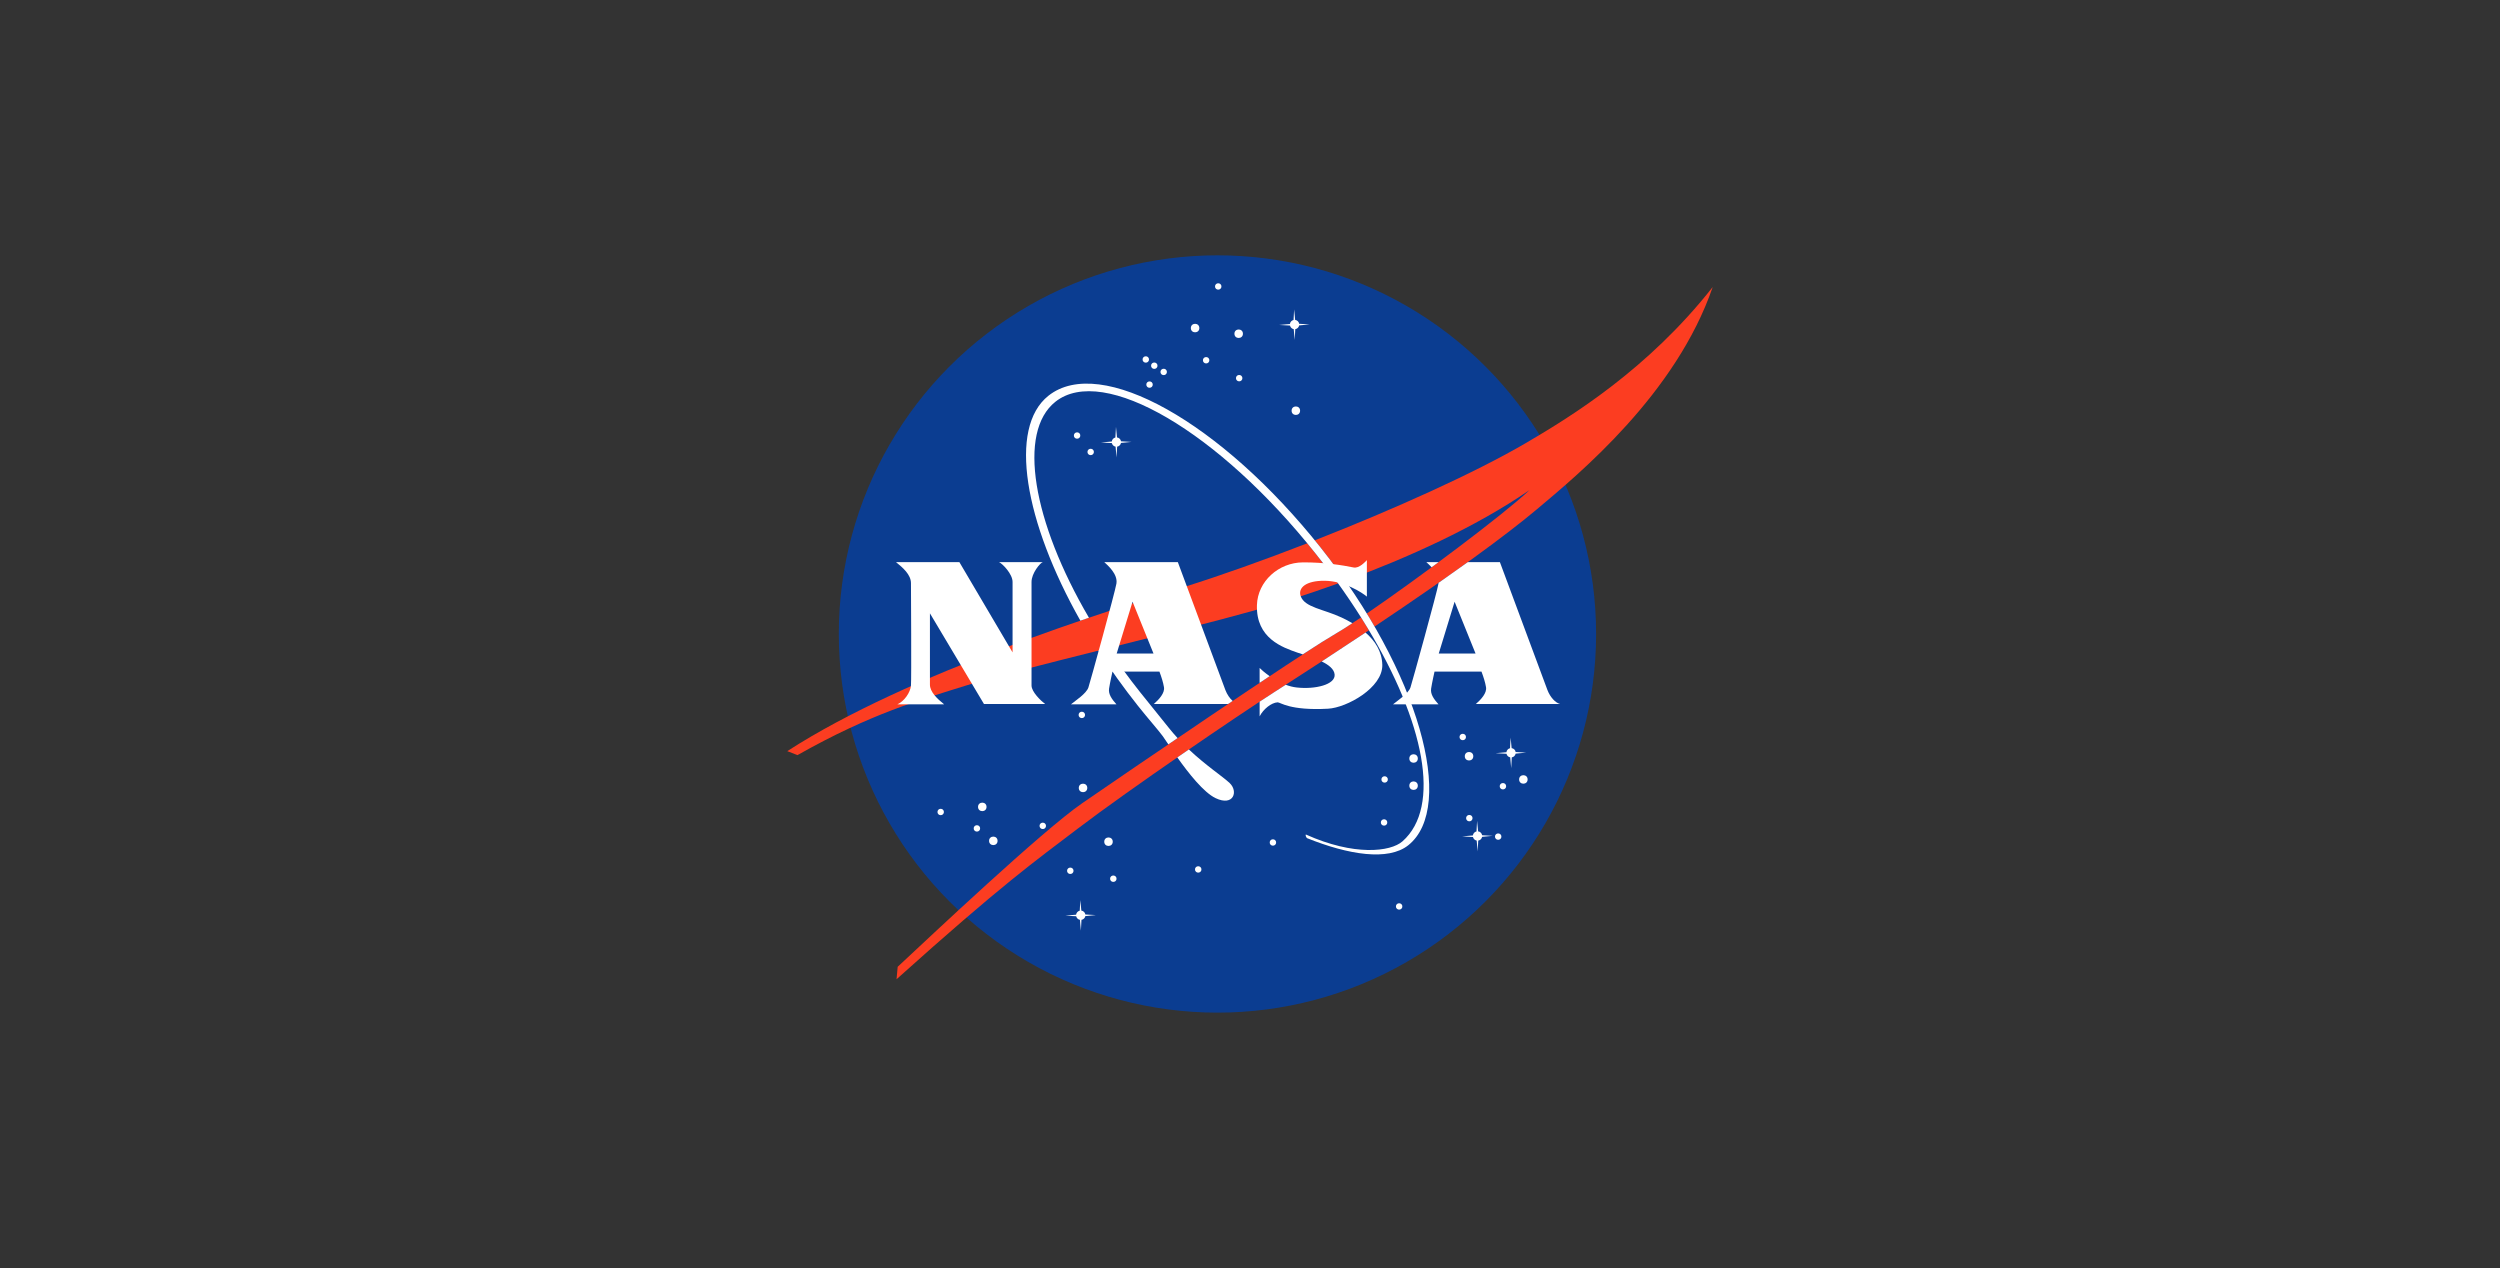 <?xml version="1.0" encoding="utf-8"?>
<!-- Generator: Adobe Illustrator 24.3.0, SVG Export Plug-In . SVG Version: 6.00 Build 0)  -->
<svg version="1.1" id="Art" xmlns="http://www.w3.org/2000/svg" xmlns:xlink="http://www.w3.org/1999/xlink" x="0px" y="0px"
	 viewBox="0 0 487 247" style="enable-background:new 0 0 487 247;" xml:space="preserve">
<rect x="0" y="0" width="487" height="247" fill="#333333" stroke="none"/>
<style type="text/css">
	.st0{fill:#4285F4;}
	.st1{fill:#EA4335;}
	.st2{fill:#FABB05;}
	.st3{fill:#34A853;}
	.st4{fill:#5F6368;}
	.st5{fill-rule:evenodd;clip-rule:evenodd;fill:#393A3B;}
	.st6{fill:#272425;}
	.st7{fill:#1C75BB;}
	.st8{fill:#FFFFFF;}
	.st9{fill:#FFF12D;}
	.st10{fill:#CC2229;}
	.st11{fill:#AC8440;}
	.st12{fill:#1D55A0;}
	.st13{fill:#595C5D;}
	.st14{fill:#2754A4;}
	.st15{fill:#D5B046;}
	.st16{fill:#CF2B2D;}
	.st17{fill:#E9EC97;}
	.st18{fill:#D8B043;}
	.st19{fill:#FFFFFF;stroke:#000000;stroke-miterlimit:10;}
	.st20{fill:#DB8828;}
	.st21{fill:#585A5C;}
	.st22{fill:#58595B;}
	.st23{fill-rule:evenodd;clip-rule:evenodd;fill:#58595B;}
	.st24{fill:#606060;}
	.st25{fill:#0B3D91;}
	.st26{fill:#FC3D21;}
	.st27{fill:#818A8E;}
	.st28{fill:#FF0000;}
	.st29{fill:#6A7074;}
	.st30{fill:#00A4A9;}
	.st31{fill:#AEB1BC;}
	.st32{fill:#FE0097;}
	.st33{fill-rule:evenodd;clip-rule:evenodd;fill:#002F87;}
	.st34{fill:#18407B;}
	.st35{fill:#172239;}
	.st36{fill:#DD1C27;}
	.st37{fill:#773CBD;}
	.st38{fill:#FB4237;}
	.st39{fill:#252122;}
	.st40{fill:#252222;}
	.st41{fill:#262223;}
	.st42{fill:#242021;}
	.st43{fill:#231F20;}
	.st44{fill:#272324;}
	.st45{fill:#2D292A;}
	.st46{fill:#2A2627;}
	.st47{fill:#2C2829;}
	.st48{fill:#9162CA;}
	.st49{fill:#FEFEFE;}
	.st50{fill:#030303;}
	.st51{fill:#050505;}
	.st52{fill:#070707;}
	.st53{fill:#0C0C0C;}
	.st54{fill:#1F4B7E;}
	.st55{fill:#090909;}
	.st56{fill:#15386F;}
	.st57{fill:#101011;}
	.st58{fill:#181717;}
	.st59{fill:#0B0B0B;}
	.st60{fill:#1F487C;}
	.st61{fill:#1B1B1B;}
	.st62{fill:#EEE4D6;}
	.st63{fill:#141414;}
	.st64{fill:#05A806;}
	.st65{fill:#131313;}
	.st66{fill:#85C9DD;}
	.st67{fill:#151515;}
	.st68{fill:#080909;}
	.st69{fill:#DCD985;}
	.st70{fill:#A28FE7;}
	.st71{fill:#CA3F7E;}
	.st72{fill:#058404;}
	.st73{fill:#EBD2A7;}
	.st74{fill:#D8AED0;}
	.st75{fill:#BCB3C6;}
	.st76{fill:#E2E2E2;}
	.st77{fill:#CEB593;}
	.st78{fill:#857D74;}
	.st79{fill:#049403;}
	.st80{fill:#BCBCBC;}
	.st81{fill:#03A503;}
	.st82{fill:#CF4C88;}
	.st83{fill:#D0D0D0;}
	.st84{fill:#64686C;}
	.st85{fill:#C4C4C4;}
	.st86{fill:#0B0908;}
	.st87{fill:#D8D885;}
	.st88{fill:#D38FB7;}
	.st89{fill:#B3AFA8;}
	.st90{fill:#FBFBFB;}
	.st91{fill:#1A1E32;}
	.st92{fill:#C962A0;}
	.st93{fill:#FCFBF8;}
	.st94{fill:#AF2D54;}
	.st95{fill:#DD8AE1;}
	.st96{fill:#ECD7B5;}
	.st97{fill:#D8ACD0;}
	.st98{fill:#0F0F0F;}
	.st99{fill:#A88EF5;}
	.st100{fill:#342C22;}
	.st101{fill:#F4F4F4;}
	.st102{fill:#285886;}
	.st103{fill:#251C17;}
	.st104{fill:#068305;}
	.st105{fill:#C8629C;}
	.st106{fill:#212121;}
	.st107{fill:#F7EAD6;}
	.st108{fill:#177513;}
	.st109{fill:#0A0C22;}
	.st110{fill:#285481;}
	.st111{fill:#D583B4;}
	.st112{fill:#02C802;}
	.st113{fill:#A5967A;}
	.st114{fill:#CAA15A;}
	.st115{fill:#18386C;}
	.st116{fill:#4F6D94;}
	.st117{fill:#404819;}
	.st118{fill:#303030;}
	.st119{fill:#7C7D7C;}
	.st120{fill:#D782DA;}
	.st121{fill:#434445;}
	.st122{fill:#C5C6C5;}
	.st123{fill:#ECD6B6;}
	.st124{fill:#87D68F;}
	.st125{fill:#D087BB;}
	.st126{fill:#2F3927;}
	.st127{fill:#BC9F4B;}
	.st128{fill:#2D3417;}
	.st129{fill:#88822A;}
	.st130{fill:#36373C;}
	.st131{fill:#A98FFA;}
	.st132{fill:#241F1B;}
	.st133{fill:#E797EA;}
	.st134{fill:#C9A1BB;}
	.st135{fill:#DEDA88;}
	.st136{fill:#138E14;}
	.st137{fill:#CFB1C6;}
	.st138{fill:#D8D684;}
	.st139{fill:#01BA01;}
	.st140{fill:#303A16;}
	.st141{fill:#E3E18C;}
	.st142{fill:#4F5157;}
	.st143{fill:#D27ABD;}
	.st144{fill:#84DD8F;}
	.st145{fill:#C4316C;}
	.st146{fill:#9F9F9F;}
	.st147{fill:#6B6B6B;}
	.st148{fill:#0A9C0A;}
	.st149{fill:#F8F491;}
	.st150{fill:#830615;}
	.st151{fill:#B49973;}
	.st152{fill:#717A84;}
	.st153{fill:#C5A652;}
	.st154{fill:#490E18;}
	.st155{fill:#111D20;}
	.st156{fill:#A72440;}
	.st157{fill:#0A0B0B;}
	.st158{fill:#464646;}
	.st159{fill:#C32B55;}
	.st160{fill:#EAEBEA;}
	.st161{fill:#AF9C3F;}
	.st162{fill:#DDB2CA;}
	.st163{fill:#726C68;}
	.st164{fill:#9D9D9D;}
	.st165{fill:#434670;}
	.st166{fill:#FCF5E0;}
	.st167{fill:#7B807B;}
	.st168{fill:#535354;}
	.st169{fill:#EBD4AB;}
	.st170{fill:#333333;}
	.st171{fill:#09A106;}
	.st172{fill:#ACACAC;}
	.st173{fill:#33465A;}
	.st174{fill:#0B0B0C;}
	.st175{fill:#8E8E8E;}
	.st176{fill:#BA2440;}
	.st177{fill:#DBA374;}
	.st178{fill:#E7CCAD;}
	.st179{fill:#3B4281;}
	.st180{fill:#937DD7;}
	.st181{fill:#721120;}
	.st182{fill:#C63775;}
	.st183{fill:#8AB1AB;}
	.st184{fill:#01DD00;}
	.st185{fill:#FAFAFA;}
	.st186{fill:#84522D;}
	.st187{fill:#575A84;}
	.st188{fill:#757576;}
	.st189{fill:#C19F76;}
	.st190{fill:#3B3D5C;}
	.st191{fill:#6C6E7F;}
	.st192{fill:#B92D59;}
	.st193{fill:#B1ACAD;}
	.st194{fill:#C83063;}
	.st195{fill:#B29D3A;}
	.st196{fill:#EEE2D5;}
	.st197{fill:#636363;}
	.st198{fill:#B02B59;}
	.st199{fill:#BC9E4E;}
	.st200{fill:#CE569C;}
	.st201{fill:#DCB584;}
	.st202{fill:#74771D;}
	.st203{fill:#444344;}
	.st204{fill:#070607;}
	.st205{fill:#CE5F95;}
	.st206{fill:#5B5B5B;}
	.st207{fill:#B72D59;}
	.st208{fill:#831324;}
	.st209{fill:#B12E54;}
	.st210{fill:#5A5C5D;}
	.st211{fill:#343434;}
	.st212{fill:#CA5B92;}
	.st213{fill:#474747;}
	.st214{fill:#747070;}
	.st215{fill:#1B1C1C;}
	.st216{fill:#4F5516;}
	.st217{fill:#D3B2CC;}
	.st218{fill:#A51E35;}
	.st219{fill:#F6E9DA;}
	.st220{fill:#C72974;}
	.st221{fill:#C6C0B2;}
	.st222{fill:#AAAAAA;}
	.st223{fill:#95182A;}
	.st224{fill:#BDBDBD;}
	.st225{fill:#10A106;}
	.st226{fill:#00D500;}
	.st227{fill:#B49C3F;}
	.st228{fill:#32A22F;}
	.st229{fill:#0FCF0F;}
	.st230{fill:#595A5B;}
	.st231{fill:#090108;}
	.st232{fill:#494B71;}
	.st233{fill:#616263;}
	.st234{fill:#DFD5C7;}
	.st235{fill:#CC96B8;}
	.st236{fill:#8AEB97;}
	.st237{fill:#505050;}
	.st238{fill:#A2805A;}
	.st239{fill:#D6B9CF;}
	.st240{fill:#DA8D55;}
	.st241{fill:#A17C51;}
	.st242{fill:#E0E6D9;}
	.st243{fill:#F6F58E;}
	.st244{fill:#272727;}
	.st245{fill:#807A20;}
	.st246{fill:#CC427E;}
	.st247{fill:#AB3450;}
	.st248{fill:#7DBCCC;}
	.st249{fill:#727272;}
	.st250{fill:#D7D2C8;}
	.st251{fill:#6B7F83;}
	.st252{fill:#D8D786;}
	.st253{fill:#B97136;}
	.st254{fill:#A42340;}
	.st255{fill:#4D4D4D;}
	.st256{fill:#C4C5C5;}
	.st257{fill:#827F2B;}
	.st258{fill:#D18EBB;}
	.st259{fill:#D9D8D5;}
	.st260{fill:#CFAC88;}
	.st261{fill:#CDCDCD;}
	.st262{fill:#D2C6B9;}
	.st263{fill:#393A3A;}
	.st264{fill:#6E6E6E;}
	.st265{fill:#282829;}
	.st266{fill:#283488;}
	.st267{fill:#AD9B40;}
	.st268{fill:#747575;}
	.st269{fill:#B28B6C;}
	.st270{fill:#C9AE57;}
	.st271{fill:#767676;}
	.st272{fill:#068F07;}
	.st273{fill:#7AC884;}
	.st274{fill:#394416;}
	.st275{fill:#0C7D0A;}
	.st276{fill:#CA989A;}
	.st277{fill:#E6B381;}
	.st278{fill:#050506;}
	.st279{fill:#9F9FA1;}
	.st280{fill:#CA4F97;}
	.st281{fill:#3A3A3B;}
	.st282{fill:#2B6925;}
	.st283{fill:#D1996A;}
	.st284{fill:#696E6E;}
	.st285{fill:#087004;}
	.st286{fill:#CACACA;}
	.st287{fill:#A31827;}
	.st288{fill:#6A5742;}
	.st289{fill:#222324;}
	.st290{fill:#74613C;}
	.st291{fill:#F1D69B;}
	.st292{fill:#2F4111;}
	.st293{fill:#EBC496;}
	.st294{fill:#C46A97;}
	.st295{fill:#C8A165;}
	.st296{fill:#D2D2D2;}
	.st297{fill:#DC92E0;}
	.st298{fill:#E4E18E;}
	.st299{fill:#B5B4B5;}
	.st300{fill:#7E6726;}
	.st301{fill:#E0DF8A;}
	.st302{fill:#67693C;}
	.st303{fill:#68696A;}
	.st304{fill:#A03145;}
	.st305{fill:#B74059;}
	.st306{fill:#DE8DB5;}
	.st307{fill:#747A64;}
	.st308{fill:#6F6F6F;}
	.st309{fill:#99F5A5;}
	.st310{fill:#0A9310;}
	.st311{fill:#D69B63;}
	.st312{fill:#E1E1E1;}
	.st313{fill:#CBC97E;}
	.st314{fill:#D2B3D3;}
	.st315{fill:#49471D;}
	.st316{fill:#069801;}
	.st317{fill:#C95D94;}
	.st318{fill:#911827;}
	.st319{fill:#ADADAD;}
	.st320{fill:#161616;}
	.st321{fill:#D39564;}
	.st322{fill:#9BF1A7;}
	.st323{fill:#BAB97B;}
	.st324{fill:#3A3B3B;}
	.st325{fill:#B2375C;}
	.st326{fill:#B3406C;}
	.st327{fill:#535551;}
	.st328{fill:#CC8EB0;}
	.st329{fill:#CC6AA0;}
	.st330{fill:#FAEFC9;}
	.st331{fill:#E5D5BF;}
	.st332{fill:#9A9A9B;}
	.st333{fill:#2C2C2C;}
	.st334{fill:#D26EA0;}
	.st335{fill:#CCA978;}
	.st336{fill:#877E6F;}
	.st337{fill:#4DAA49;}
	.st338{fill:#304D94;}
	.st339{fill:#FEFD98;}
	.st340{fill:#A37740;}
	.st341{fill:#EBEBEB;}
	.st342{fill:#535A23;}
	.st343{fill:#6D1419;}
	.st344{fill:#D7D689;}
	.st345{fill:#02CB02;}
	.st346{fill:#87DA83;}
	.st347{fill:#891528;}
	.st348{fill:#460F17;}
	.st349{fill:#292929;}
	.st350{fill:#611725;}
	.st351{fill:#AEADAE;}
	.st352{fill:#C7C7C7;}
	.st353{fill:#B48662;}
	.st354{fill:#A2BCE3;}
	.st355{fill:#6B72A4;}
	.st356{fill:#DFE297;}
	.st357{fill:#8C8882;}
	.st358{fill:#B22D4D;}
	.st359{fill:#B2B2B2;}
	.st360{fill:#303361;}
	.st361{fill:#D7D485;}
	.st362{fill:#4D0B13;}
	.st363{fill:#B09964;}
	.st364{fill:#070302;}
	.st365{fill:#929292;}
	.st366{fill:#B5C3BE;}
	.st367{fill:#A8A8A8;}
	.st368{fill:#807B77;}
	.st369{fill:#A0CEA8;}
	.st370{fill:#B52A55;}
	.st371{fill:#2A3619;}
	.st372{fill:#BDBDB4;}
	.st373{fill:#EED6A2;}
	.st374{fill:#C47E50;}
	.st375{fill:#CC9767;}
	.st376{fill:#AB2849;}
	.st377{fill:#59624B;}
	.st378{fill:#38393A;}
	.st379{fill:#212223;}
	.st380{fill:#141415;}
	.st381{fill:#4E4E4F;}
	.st382{fill:#48494A;}
	.st383{fill:#333435;}
	.st384{fill:#7E7E7F;}
	.st385{fill:#6E6F71;}
	.st386{fill:#424345;}
	.st387{fill:#171717;}
	.st388{fill:#6B6D6E;}
	.st389{fill:#828384;}
	.st390{fill:#747576;}
	.st391{fill:#0D0D0D;}
	.st392{fill:#080808;}
	.st393{fill:#A7ADB3;}
	.st394{fill:#51200E;}
	.st395{fill:#DDD7CC;}
	.st396{fill:#7B3F23;}
	.st397{fill:#120A0C;}
	.st398{fill:#84350F;}
	.st399{fill:#F7F7F7;}
	.st400{fill:#19191A;}
	.st401{fill:#202121;}
	.st402{fill:#383939;}
	.st403{fill:#313233;}
	.st404{fill:#727475;}
	.st405{fill:#4E4E50;}
	.st406{fill:#E0E0E0;}
	.st407{fill:#0A0A0B;}
	.st408{fill:#424243;}
	.st409{fill:#464647;}
	.st410{fill:#58595A;}
	.st411{fill:#CBCCC7;}
	.st412{fill:#EDE1D2;}
	.st413{fill:#4E4F50;}
	.st414{fill:#101010;}
	.st415{fill:#C686D6;}
	.st416{fill:#7CBDD1;}
	.st417{fill:#525252;}
	.st418{fill:#555656;}
	.st419{fill:#999A9B;}
	.st420{fill:#121212;}
	.st421{fill:#F6F38F;}
	.st422{fill:#A8A8AA;}
	.st423{fill:#F6F392;}
	.st424{fill:#C6C6C7;}
	.st425{fill:#8CCF93;}
	.st426{fill:#C3C07B;}
	.st427{fill:#B2B174;}
	.st428{fill:#9B84DC;}
	.st429{fill:#7CCA83;}
	.st430{fill:#8975C3;}
	.st431{fill:#931523;}
	.st432{fill:#CD5CA3;}
	.st433{fill:#BE2953;}
	.st434{fill:#047A02;}
	.st435{fill:#105D0B;}
	.st436{fill:#0D9508;}
	.st437{fill:#046303;}
	.st438{fill:#198A14;}
	.st439{fill:#419033;}
	.st440{fill:#008A00;}
	.st441{fill:#00BC00;}
	.st442{fill:#B89260;}
	.st443{fill:#F2EBE4;}
	.st444{fill:#E5C995;}
	.st445{fill:#D4B1CD;}
	.st446{fill:#B52958;}
	.st447{fill:#D78EC2;}
	.st448{fill:#AD254A;}
	.st449{fill:#A21130;}
	.st450{fill:#AB3353;}
	.st451{fill:#B0B0B0;}
	.st452{fill:#3D3329;}
	.st453{fill:#82674B;}
	.st454{fill:#907C60;}
	.st455{fill:#FCFCFC;}
	.st456{fill:#959995;}
	.st457{fill:#5C5451;}
	.st458{fill:#8C8E8C;}
	.st459{fill:#0F8C0C;}
	.st460{fill:#009800;}
	.st461{fill:#0E6309;}
	.st462{fill:#0FCF06;}
	.st463{fill:#F1F1F1;}
	.st464{fill:#878787;}
	.st465{fill:#AEAEAE;}
	.st466{fill:#1E1E1E;}
	.st467{fill:#BABABA;}
	.st468{fill:#03AA03;}
	.st469{fill:#3B8C18;}
	.st470{fill:#BA356A;}
	.st471{fill:#8E182A;}
	.st472{fill:#B23050;}
	.st473{fill:#444A49;}
	.st474{fill:#10132B;}
	.st475{fill:#585E5B;}
	.st476{fill:#333936;}
	.st477{fill:#253135;}
	.st478{fill:#1B2028;}
	.st479{fill:#13182A;}
	.st480{fill:#949494;}
	.st481{fill:#9B9B9B;}
	.st482{fill:#A18564;}
	.st483{fill:#CCAF8B;}
	.st484{fill:#71563B;}
	.st485{fill:#FAF791;}
	.st486{fill:#C0D587;}
	.st487{fill:#C0BF79;}
	.st488{fill:#D4ABC9;}
	.st489{fill:#D487BE;}
	.st490{fill:#C9457D;}
	.st491{fill:#A62E50;}
	.st492{fill:#9C1942;}
	.st493{fill:#9C978D;}
	.st494{fill:#272848;}
	.st495{fill:#5B5E6B;}
	.st496{fill:#696B7C;}
	.st497{fill:#D44AA2;}
	.st498{fill:#B53F6A;}
	.st499{fill:#808C99;}
	.st500{fill:#CB5392;}
	.st501{fill:#8F1421;}
	.st502{fill:#F68FF8;}
	.st503{fill:#957FD7;}
	.st504{fill:#A27DD3;}
	.st505{fill:#D685D9;}
	.st506{fill:#D281D4;}
	.st507{fill:#D5B1D1;}
	.st508{fill:#C4386F;}
	.st509{fill:#D28BB7;}
	.st510{fill:#D194BF;}
	.st511{fill:#8571C1;}
	.st512{fill:#CBCBCB;}
	.st513{fill:#969696;}
	.st514{fill:#7A7A7A;}
	.st515{fill:#4E4333;}
	.st516{fill:#109404;}
	.st517{fill:#C96DA5;}
	.st518{fill:#BE4080;}
	.st519{fill:#BF3D77;}
	.st520{fill:#CB4B8B;}
	.st521{fill:#B82F6C;}
	.st522{fill:#AA6E29;}
	.st523{fill:#076803;}
	.st524{fill:#018701;}
	.st525{fill:#D2498D;}
	.st526{fill:#019D01;}
	.st527{fill:#B4BAC5;}
	.st528{fill:#575C23;}
	.st529{fill:#D5AC60;}
	.st530{fill:#C09B52;}
	.st531{fill:#CDAA58;}
	.st532{fill:#A98C3C;}
	.st533{fill:#150601;}
	.st534{fill:#2F3839;}
	.st535{fill:#353A1C;}
	.st536{fill:#30321F;}
	.st537{fill:#737373;}
	.st538{fill:#565656;}
	.st539{fill:#2E2F2F;}
	.st540{fill:#BEBEBE;}
	.st541{fill:#F18EF4;}
	.st542{fill:#C277C2;}
	.st543{fill:#AB86DE;}
	.st544{fill:#CF7CD2;}
	.st545{fill:#A5ACAD;}
	.st546{fill:#515253;}
	.st547{fill:#D9BDA8;}
	.st548{fill:#4D4A83;}
	.st549{fill:#EDC6A5;}
	.st550{fill:#AAA09A;}
	.st551{fill:#C6BEB8;}
	.st552{fill:#9FF9A9;}
	.st553{fill:#96F9A4;}
	.st554{fill:#D15795;}
	.st555{fill:#C65491;}
	.st556{fill:#B51E48;}
	.st557{fill:#3C3E28;}
	.st558{fill:#1F2810;}
	.st559{fill:#B19A45;}
	.st560{fill:#E6C389;}
	.st561{fill:#606A5C;}
	.st562{fill:#696C17;}
	.st563{fill:#77702A;}
	.st564{fill:#797620;}
	.st565{fill:#3C3F34;}
	.st566{fill:#A289EC;}
	.st567{fill:#6B492C;}
	.st568{fill:#C07AC2;}
	.st569{fill:#B72350;}
	.st570{fill:#9B1F2B;}
	.st571{fill:#82CC87;}
	.st572{fill:#85DC8E;}
	.st573{fill:#7FCE86;}
	.st574{fill:#237E1C;}
	.st575{fill:#CAA3BE;}
	.st576{fill:#C85C9A;}
	.st577{fill:#B45E82;}
	.st578{fill:#B21F48;}
	.st579{fill:#C890B3;}
	.st580{fill:#B62146;}
	.st581{fill:#059504;}
	.st582{fill:#D9B38F;}
	.st583{fill:#343815;}
	.st584{fill:#63060F;}
	.st585{fill:#020202;}
	.st586{fill:#A2A2A2;}
	.st587{fill:#90D98C;}
	.st588{fill:#AEA08F;}
	.st589{fill:#C5B9A7;}
	.st590{fill:#253575;}
	.st591{fill:#BFA747;}
	.st592{fill:#D3AF58;}
	.st593{fill:#D29C6B;}
	.st594{fill:#CD4691;}
	.st595{fill:#710E10;}
	.st596{fill:#D4569D;}
	.st597{fill:#7F182E;}
	.st598{fill:#C03572;}
	.st599{fill:#C72F5F;}
	.st600{fill:#E8E9E8;}
	.st601{fill:#BDB6AC;}
	.st602{fill:#96142C;}
	.st603{fill:#9A8A77;}
	.st604{fill:#4D4E71;}
	.st605{fill:#3A3F71;}
	.st606{fill:#2F3262;}
	.st607{fill:#9C8C7C;}
	.st608{fill:#666F67;}
	.st609{fill:#A29D94;}
	.st610{fill:#424744;}
	.st611{fill:#4C4B44;}
	.st612{fill:#464037;}
	.st613{fill:#8B653A;}
	.st614{fill:#CA9E75;}
	.st615{fill:#272C68;}
	.st616{fill:#1C205A;}
	.st617{fill:#45497B;}
	.st618{fill:#5D111F;}
	.st619{fill:#CC3F6D;}
	.st620{fill:#C62940;}
	.st621{fill:#CD3C90;}
	.st622{fill:#6F0A1B;}
	.st623{fill:#B21F54;}
	.st624{fill:#C04287;}
	.st625{fill:#AC92FC;}
	.st626{fill:#8E86C4;}
	.st627{fill:#9978E2;}
	.st628{fill:#A5925A;}
	.st629{fill:#CCB086;}
	.st630{fill:#686868;}
	.st631{fill:#262853;}
	.st632{fill:#6B6D84;}
	.st633{fill:#64667B;}
	.st634{fill:#454668;}
	.st635{fill:#700710;}
	.st636{fill:#D07CC4;}
	.st637{fill:#E6D9D4;}
	.st638{fill:#503D1E;}
	.st639{fill:#DDBB84;}
	.st640{fill:#D9953E;}
	.st641{fill:#D4A0C3;}
	.st642{fill:#D184B8;}
	.st643{fill:#CA529A;}
	.st644{fill:#CA5691;}
	.st645{fill:#BC2B59;}
	.st646{fill:#D269A8;}
	.st647{fill:#780718;}
	.st648{fill:#B59F49;}
	.st649{fill:#9B2646;}
	.st650{fill:#C976B0;}
	.st651{fill:#AF2645;}
	.st652{fill:#C43061;}
	.st653{fill:#7D1123;}
	.st654{fill:#AA2E64;}
	.st655{fill:#D16DAD;}
	.st656{fill:#BD2543;}
	.st657{fill:#540914;}
	.st658{fill:#696969;}
	.st659{fill:#3E3F61;}
	.st660{fill:#755031;}
	.st661{fill:#657685;}
	.st662{fill:#CBA0BE;}
	.st663{fill:#C37EA0;}
	.st664{fill:#DC9C6A;}
	.st665{fill:#CC8651;}
	.st666{fill:#C79367;}
	.st667{fill:#D89F6B;}
	.st668{fill:#DDAD7B;}
	.st669{fill:#A69632;}
	.st670{fill:#D470B1;}
	.st671{fill:#D5CDC0;}
	.st672{fill:#A39F98;}
	.st673{fill:#D79F71;}
	.st674{fill:#CB537F;}
	.st675{fill:#B01956;}
	.st676{fill:#282B19;}
	.st677{fill:#B19974;}
	.st678{fill:#E0BE9C;}
	.st679{fill:#7DDC89;}
	.st680{fill:#1B6F15;}
	.st681{fill:#106F0E;}
	.st682{fill:#4D4E4F;}
	.st683{fill:#AD5C1E;}
	.st684{fill:#C2C1C2;}
	.st685{fill:#7C5634;}
	.st686{fill:#704221;}
	.st687{fill:#AC8A66;}
	.st688{fill:#DEBC98;}
	.st689{fill:#4A5446;}
	.st690{fill:#B68654;}
	.st691{fill:#C26C2B;}
	.st692{fill:#89FB96;}
	.st693{fill:#0B7807;}
	.st694{fill:#9C8365;}
	.st695{fill:#D6AA63;}
	.st696{fill:#5C5E60;}
	.st697{fill:#7D5D48;}
	.st698{fill:#3D494D;}
	.st699{fill:#B7BBB8;}
	.st700{fill:#1D0F0A;}
	.st701{fill:#696A6B;}
	.st702{fill:#DA83DC;}
	.st703{fill:#FCFCFD;}
	.st704{fill:#90F09E;}
	.st705{fill:#078A06;}
	.st706{fill:#03B203;}
	.st707{fill:#02C100;}
	.st708{fill:#49C739;}
	.st709{fill:#1FA410;}
	.st710{fill:#DCD7C9;}
	.st711{fill:#B63D6B;}
	.st712{fill:#B81C4C;}
	.st713{fill:#D6B6CD;}
	.st714{fill:#B83B6E;}
	.st715{fill:#CD8DB5;}
	.st716{fill:#101145;}
	.st717{fill:#EFDFBA;}
	.st718{fill:#3F4061;}
	.st719{fill:#8F909C;}
	.st720{fill:#BAA48F;}
	.st721{fill:#141535;}
	.st722{fill:#EDCB9F;}
	.st723{fill:#666875;}
	.st724{fill:#1D1E3B;}
	.st725{fill:#22223F;}
	.st726{fill:#4D4E66;}
	.st727{fill:#9C876D;}
	.st728{fill:#0D0B2C;}
	.st729{fill:#2B2B5B;}
	.st730{fill:#62675B;}
	.st731{fill:#666E64;}
	.st732{fill:#860F24;}
	.st733{fill:#831121;}
	.st734{fill:#5F0C14;}
	.st735{fill:#C33D6C;}
	.st736{fill:#8E1225;}
	.st737{fill:#32383B;}
	.st738{fill:#191D34;}
	.st739{fill:#7B807E;}
	.st740{fill:#41483D;}
	.st741{fill:#3E4337;}
	.st742{fill:#78DA8D;}
	.st743{fill:#CD5D98;}
	.st744{fill:#797260;}
	.st745{fill:#867A65;}
	.st746{fill:#888997;}
	.st747{fill:#71737D;}
	.st748{fill:#8D8E97;}
	.st749{fill:#292A46;}
	.st750{fill:#636477;}
	.st751{fill:#CE7CD1;}
	.st752{fill:#AC93FA;}
	.st753{fill:#D061A0;}
	.st754{fill:#A71D3D;}
	.st755{fill:#D5BBD3;}
	.st756{fill:#BE4074;}
	.st757{fill:#D0ABCB;}
	.st758{fill:#D3ADD4;}
	.st759{fill:#D675BC;}
	.st760{fill:#C5648E;}
	.st761{fill:#A42756;}
	.st762{fill:#D076B9;}
	.st763{fill:#C6548D;}
	.st764{fill:#7E1220;}
	.st765{fill:#8B7330;}
	.st766{fill:#898E8C;}
	.st767{fill:#090908;}
	.st768{fill:#251F1D;}
	.st769{fill:#7A6E5C;}
	.st770{fill:#675949;}
	.st771{fill:#DA84DA;}
	.st772{fill:#C3B1A0;}
	.st773{fill:#DBBFAD;}
	.st774{fill:#E9D2B1;}
	.st775{fill:#EAE1DA;}
	.st776{fill:#86792B;}
	.st777{fill:#908A2F;}
	.st778{fill:#AB977F;}
	.st779{fill:#234A75;}
	.st780{fill:#D59559;}
	.st781{fill:#BB6B32;}
	.st782{fill:#CE8342;}
	.st783{fill:#AAACBB;}
	.st784{fill:#3B3C61;}
	.st785{fill:#AD9781;}
	.st786{fill:#545553;}
	.st787{fill:#A8A9BC;}
	.st788{fill:#AAABBC;}
	.st789{fill:#DA4E7E;}
	.st790{fill:#912039;}
	.st791{fill:#83264E;}
	.st792{fill:#791621;}
	.st793{fill:#CD438D;}
	.st794{fill:#C9458E;}
	.st795{fill:#AC2040;}
	.st796{fill:#393A59;}
	.st797{fill:#030530;}
	.st798{fill:#9A0B17;}
	.st799{fill:#B6183F;}
	.st800{fill:#FDFAFB;}
	.st801{fill:#B3335D;}
	.st802{fill:#832C44;}
	.st803{fill:#DC4992;}
	.st804{fill:#6C0A1D;}
	.st805{fill:#BB9057;}
	.st806{fill:#CF8E57;}
	.st807{fill:#DDA66C;}
	.st808{fill:#8E6644;}
	.st809{fill:#A44917;}
	.st810{fill:#A24209;}
	.st811{fill:#B05721;}
	.st812{fill:#E8BC8E;}
	.st813{fill:#868276;}
	.st814{fill:#D08754;}
	.st815{fill:#D179B0;}
	.st816{fill:#5A4837;}
	.st817{fill:#D6A6C9;}
	.st818{fill:#C64280;}
	.st819{fill:#4D4A65;}
	.st820{fill:#2C2D5A;}
	.st821{fill:#616273;}
	.st822{fill:#A28F77;}
	.st823{fill:#4B524C;}
	.st824{fill:#8D918C;}
	.st825{fill:#7F0B22;}
	.st826{fill:#A11A2F;}
	.st827{fill:#D468A7;}
	.st828{fill:#C1294D;}
	.st829{fill:#DD99CF;}
	.st830{fill:#F5CC97;}
	.st831{fill:#B42649;}
	.st832{fill:#2E120C;}
	.st833{fill:#CFA075;}
	.st834{fill:#1E110C;}
	.st835{fill:#CB9F74;}
</style>
<g>
	<circle class="st25" cx="237.16" cy="123.5" r="73.761"/>
	<g>
		<circle class="st8" cx="232.805" cy="63.907" r="0.827"/>
		<circle class="st8" cx="241.295" cy="65.01" r="0.827"/>
		<circle class="st8" cx="252.431" cy="80.004" r="0.827"/>
		<circle class="st8" cx="191.349" cy="157.183" r="0.827"/>
		<circle class="st8" cx="193.499" cy="163.798" r="0.827"/>
		<circle class="st8" cx="183.246" cy="158.175" r="0.619"/>
		<circle class="st8" cx="216.873" cy="171.171" r="0.621"/>
		<circle class="st8" cx="269.616" cy="160.215" r="0.619"/>
		<circle class="st8" cx="284.943" cy="143.566" r="0.621"/>
		<circle class="st8" cx="209.817" cy="84.841" r="0.619"/>
		<circle class="st8" cx="226.686" cy="72.452" r="0.619"/>
		<circle class="st8" cx="224.854" cy="71.239" r="0.619"/>
		<circle class="st8" cx="223.2" cy="70.026" r="0.619"/>
		<circle class="st8" cx="212.463" cy="88.04" r="0.619"/>
		<circle class="st8" cx="237.311" cy="55.803" r="0.619"/>
		<circle class="st8" cx="241.392" cy="73.665" r="0.619"/>
		<circle class="st8" cx="234.955" cy="70.177" r="0.619"/>
		<circle class="st8" cx="223.93" cy="74.92" r="0.619"/>
		<circle class="st8" cx="272.552" cy="176.575" r="0.619"/>
		<circle class="st8" cx="190.302" cy="161.373" r="0.621"/>
		<circle class="st8" cx="233.412" cy="169.366" r="0.621"/>
		<circle class="st8" cx="203.132" cy="160.876" r="0.621"/>
		<circle class="st8" cx="208.494" cy="169.629" r="0.621"/>
		<circle class="st8" cx="247.965" cy="164.116" r="0.619"/>
		<circle class="st8" cx="269.726" cy="151.836" r="0.619"/>
		<circle class="st8" cx="286.224" cy="159.373" r="0.619"/>
		<circle class="st8" cx="291.847" cy="162.971" r="0.619"/>
		<circle class="st8" cx="292.771" cy="153.159" r="0.619"/>
		<circle class="st8" cx="210.74" cy="139.266" r="0.619"/>
		<circle class="st8" cx="210.975" cy="153.489" r="0.827"/>
		<circle class="st8" cx="215.936" cy="163.964" r="0.827"/>
		<circle class="st8" cx="275.364" cy="153.048" r="0.827"/>
		<circle class="st8" cx="296.753" cy="151.836" r="0.827"/>
		<circle class="st8" cx="286.169" cy="147.315" r="0.827"/>
		<circle class="st8" cx="275.364" cy="147.756" r="0.827"/>
		<path class="st8" d="M253.076,63.389l2.056-0.197l-2.053-0.116c-0.064-0.397-0.382-0.707-0.783-0.759l-0.197-2.047l-0.118,2.064
			c-0.371,0.083-0.656,0.393-0.702,0.779l-2.102,0.191l2.117,0.114c0.077,0.355,0.364,0.632,0.724,0.698l0.191,2.11l0.112-2.106
			C252.703,64.056,253.004,63.764,253.076,63.389z"/>
		<path class="st8" d="M218.371,86.282l2.056-0.197l-2.053-0.116c-0.062-0.397-0.382-0.707-0.783-0.759l-0.197-2.047l-0.116,2.064
			c-0.373,0.083-0.658,0.393-0.704,0.779l-2.102,0.191l2.117,0.114c0.077,0.355,0.364,0.632,0.724,0.698l0.191,2.11l0.114-2.106
			C218,86.95,218.301,86.656,218.371,86.282z"/>
		<path class="st8" d="M295.246,146.808l2.056-0.197l-2.053-0.116c-0.062-0.397-0.382-0.707-0.783-0.759l-0.197-2.047l-0.116,2.064
			c-0.371,0.083-0.656,0.393-0.702,0.779l-2.102,0.191l2.117,0.114c0.077,0.355,0.364,0.632,0.724,0.698l0.191,2.11l0.114-2.106
			C294.873,147.477,295.175,147.185,295.246,146.808z"/>
		<path class="st8" d="M211.425,178.455l2.056-0.197l-2.053-0.116c-0.064-0.397-0.382-0.707-0.783-0.759l-0.197-2.045l-0.116,2.062
			c-0.373,0.083-0.658,0.393-0.704,0.779l-2.102,0.191l2.117,0.114c0.077,0.355,0.364,0.634,0.724,0.698l0.191,2.11l0.114-2.106
			C211.052,179.124,211.355,178.83,211.425,178.455z"/>
		<path class="st8" d="M288.714,163.019l2.056-0.197l-2.053-0.116c-0.062-0.397-0.382-0.707-0.783-0.759l-0.197-2.047l-0.116,2.062
			c-0.371,0.083-0.656,0.393-0.702,0.779l-2.102,0.191l2.117,0.114c0.077,0.355,0.364,0.632,0.724,0.698l0.191,2.11l0.114-2.106
			C288.341,163.688,288.644,163.394,288.714,163.019z"/>
		<path class="st26" d="M254.652,105.832c-8.576,3.333-16.941,6.308-23.999,8.517c-14.342,4.491-53.584,16.648-77.289,31.974
			l1.985,0.772c14.443-8.159,23.832-10.722,32.856-13.561c9.813-3.087,41.535-10.511,55.899-14.554
			c4.853-1.365,10.537-3.153,16.557-5.329c-1.4-1.953-2.878-3.912-4.432-5.867C255.709,107.123,255.182,106.473,254.652,105.832z
			 M265.13,120.273c-2.076,1.402-3.817,2.521-5.035,3.227c-7.056,4.079-41.458,27.564-49.284,32.966s-29.548,25.91-35.943,31.864
			l-0.221,2.424c20.618-18.523,27.086-23.091,35.282-29.326c10.143-7.718,31.127-21.996,38.258-26.571
			c6.817-4.373,12.966-8.396,18.484-12.077c-0.09-0.151-0.18-0.301-0.27-0.454C265.987,121.644,265.562,120.96,265.13,120.273z
			 M297.36,86.234c-10.044,5.888-25.875,12.994-41.234,19.023c0.368,0.45,0.733,0.904,1.097,1.362
			c1.716,2.161,3.335,4.337,4.859,6.514c12.073-4.447,25.32-10.415,35.831-17.639c-5.007,4.745-21.562,17.117-31.656,24.014
			c0.52,0.847,1.024,1.694,1.51,2.538c15.292-10.233,25.583-17.766,31.579-22.803c8.269-6.946,27.123-22.492,34.289-43.33
			C321.064,71.901,306.202,81.05,297.36,86.234z"/>
		<path class="st8" d="M227.669,141.764c-1.626-2.047-3.875-4.789-5.564-6.915c-2.258-2.843-4.348-5.715-6.262-8.583
			c-0.625,0.156-1.248,0.312-1.871,0.469c2.312,3.607,4.879,7.209,7.676,10.73c2.043,2.573,3.901,4.644,4.853,5.932
			c0.193,0.261,0.575,0.838,1.092,1.606c0.595-0.404,1.196-0.812,1.803-1.224C228.809,143.14,228.23,142.469,227.669,141.764z
			 M239.54,152.539c-1.336-1.264-4.576-3.376-7.948-6.544c-0.744,0.511-1.496,1.029-2.249,1.551
			c2.178,3.069,5.143,6.838,7.466,7.937C240.308,157.141,241.251,154.16,239.54,152.539z M257.223,106.618
			c-19.28-24.267-42.832-37.599-52.987-29.53c-7.887,6.266-4.649,24.58,6.222,43.817c0.562-0.193,1.119-0.382,1.67-0.57
			c-10.972-18.743-13.975-36.162-6.536-42.073c9.348-7.428,31.919,5.956,50.64,29.519c3.875,4.877,7.282,9.772,10.167,14.544
			c11.048,18.284,14.438,34.819,6.805,41.568c-2.336,2.065-9.473,2.876-18.822-1.332c-0.13,0.164,0.079,0.606,0.243,0.715
			c8.071,3.245,15.801,4.482,19.704,1.382C283.708,157.205,276.503,130.885,257.223,106.618z"/>
		<path class="st8" d="M174.535,109.498h12.349l10.364,17.586c0,0,0-12.734,0-13.727c0-1.544-1.957-3.556-2.646-3.859
			c0.827,0,8.049,0,8.545,0c-0.524,0.138-2.205,2.178-2.205,3.859c0,0.827,0,19.295,0,20.177c0,1.24,1.792,2.949,2.646,3.611H191.68
			l-10.529-17.668c0,0,0,13.175,0,13.892c0,1.378,1.351,2.701,2.756,3.831h-9.096c1.296-0.551,2.536-2.288,2.646-3.666
			c0.11-1.378,0-19.157,0-19.929C177.457,111.923,175.831,110.545,174.535,109.498z"/>
		<path class="st8" d="M287.492,137.144h16.428c-0.91-0.221-1.929-1.296-2.481-2.729c-0.551-1.433-9.261-24.918-9.261-24.918h-6.246
			c-1.771,1.275-3.67,2.62-5.697,4.037c-0.006,0.051-0.011,0.103-0.02,0.153c-0.272,1.654-5.16,19.357-5.458,20.232
			c-0.413,1.213-2.536,2.563-3.39,3.28h8.848c-0.882-0.992-1.599-1.957-1.433-3.06s0.662-3.308,0.662-3.308h9.151
			c0.413,1.103,0.722,2.093,0.882,3.032C289.669,134.994,288.512,136.262,287.492,137.144z M280.27,127.304l3.087-10.088
			l4.079,10.088H280.27z M278.879,110.505c0.454-0.334,0.91-0.671,1.363-1.007h-2.398
			C278.083,109.718,278.478,110.065,278.879,110.505z"/>
		<path class="st8" d="M216.046,134.14c0.165-1.103,0.662-3.308,0.662-3.308h9.151c0.413,1.103,0.722,2.093,0.882,3.032
			c0.193,1.13-0.965,2.398-1.985,3.28h14.464c0.301-0.202,0.601-0.404,0.9-0.605c-0.56-0.496-1.077-1.24-1.417-2.124
			c-0.551-1.433-9.261-24.918-9.261-24.918h-14.333c0.689,0.634,2.674,2.343,2.37,4.19c-0.27,1.654-5.16,19.357-5.458,20.232
			c-0.413,1.213-2.536,2.563-3.39,3.28h8.848C216.598,136.207,215.881,135.242,216.046,134.14z M220.622,117.215l4.079,10.088
			h-7.167L220.622,117.215z"/>
		<path class="st8" d="M266.009,123.221c-2.698,1.797-5.544,3.673-8.543,5.632c1.345,0.652,2.416,1.472,2.519,2.53
			c0.191,1.988-3.804,2.949-7.415,2.536c-0.722-0.083-1.431-0.272-2.108-0.526c-0.75,0.483-1.507,0.97-2.275,1.463
			c-0.781,0.502-1.729,1.119-2.811,1.832v2.854c0.717-1.406,2.284-2.665,3.501-2.729c0.524-0.028,2.343,1.654,9.84,1.24
			c3.638-0.2,10.667-4.079,10.557-8.545C269.208,126.87,267.83,124.812,266.009,123.221z M245.374,130.115v2.907
			c0.663-0.443,1.318-0.878,1.959-1.303C246.324,131.018,245.61,130.362,245.374,130.115z M263.445,121.396
			c-0.698-0.413-1.406-0.775-2.084-1.095c-3.528-1.654-7.222-1.957-7.993-4.19c-0.544-1.575,0.992-3.032,4.741-2.977
			c3.749,0.055,7.222,2.288,8.159,3.087v-7.111c-0.276,0.276-1.485,1.663-2.591,1.433c-2.122-0.441-5.733-1.016-9.868-0.992
			c-4.741,0.028-8.82,3.692-8.958,8.324c-0.193,6.477,4.989,8.242,7.911,9.261c0.301,0.105,0.645,0.217,1.018,0.336
			c2.802-1.823,5.018-3.227,6.316-3.975C260.966,122.997,262.107,122.276,263.445,121.396z"/>
	</g>
</g>
</svg>

